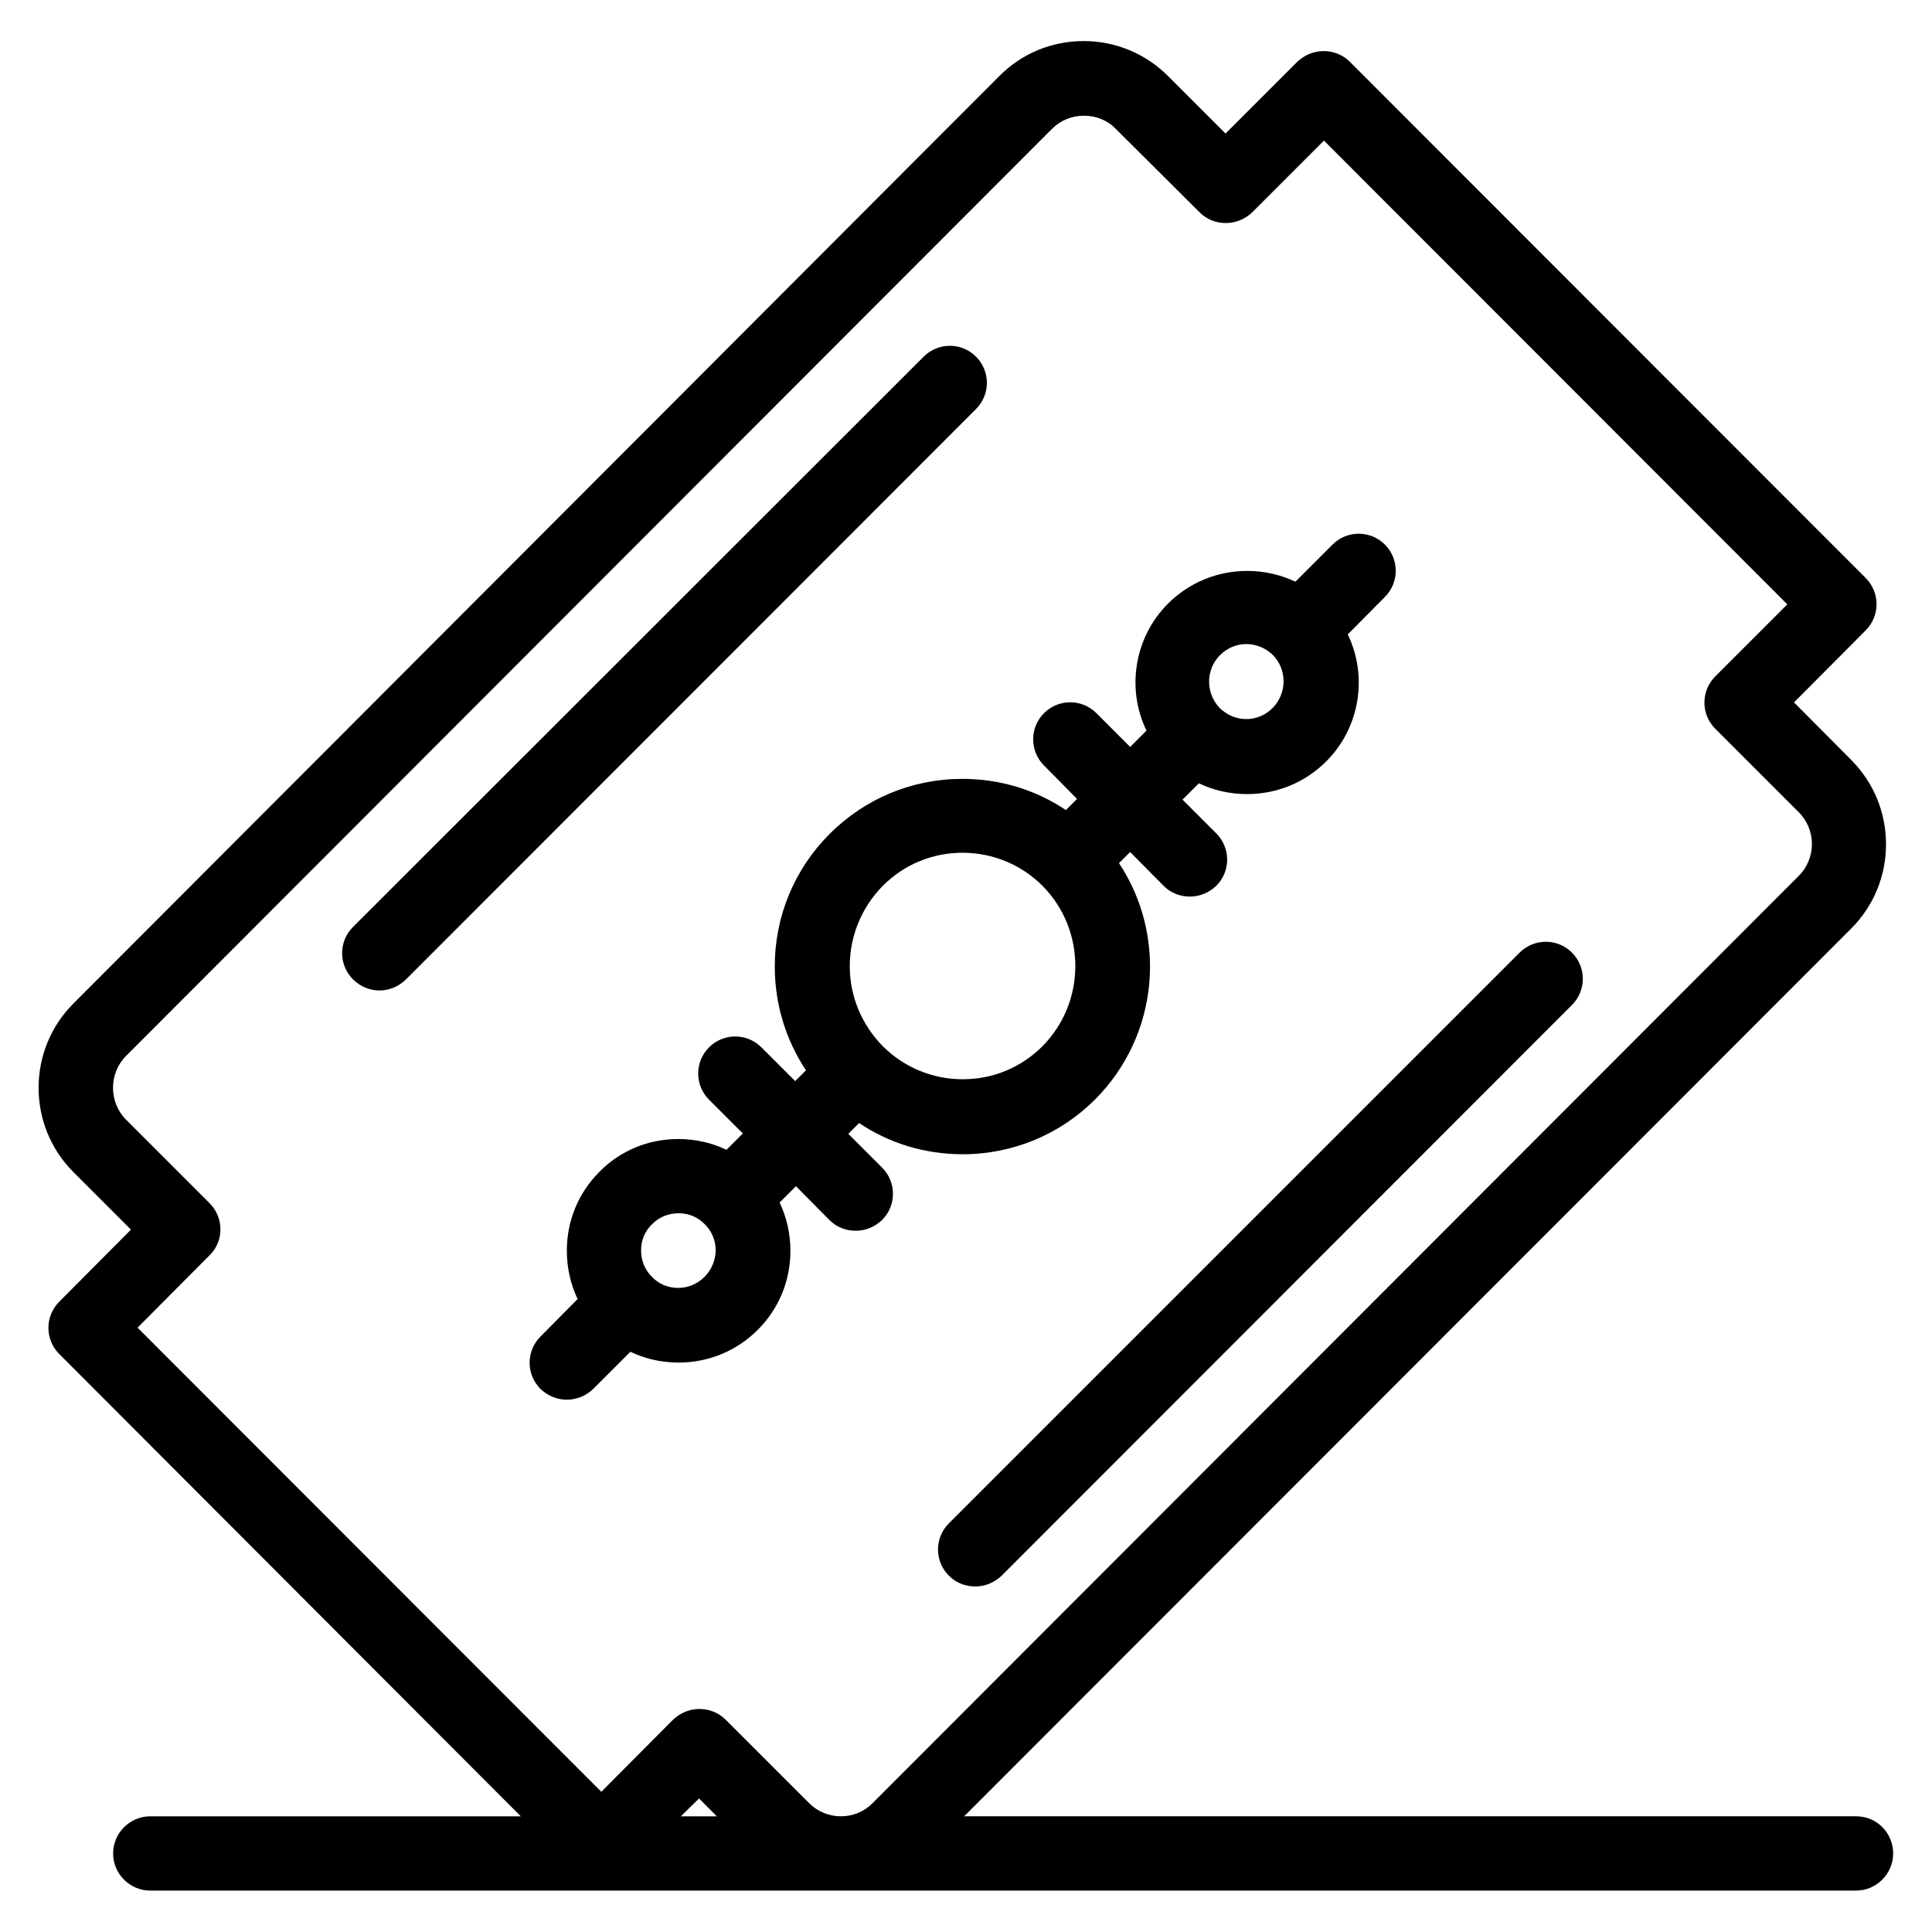 <?xml version="1.0" encoding="UTF-8"?>
<!-- Uploaded to: ICON Repo, www.iconrepo.com, Generator: ICON Repo Mixer Tools -->
<svg fill="#000000" width="800px" height="800px" version="1.1" viewBox="144 144 512 512" xmlns="http://www.w3.org/2000/svg">
 <g>
  <path d="m429.42 355.72-2.953 2.953c-8.07-5.41-17.516-8.266-27.453-8.266-13.285 0-25.781 5.215-35.129 14.562-9.348 9.348-14.562 21.844-14.562 35.129 0 9.938 2.856 19.387 8.266 27.551l-2.856 2.856-8.953-8.953c-3.836-3.836-10.035-3.836-13.875 0-3.836 3.836-3.836 10.035 0 13.875l8.953 8.953-4.328 4.328c-3.938-1.871-8.266-2.856-12.793-2.856-7.871 0-15.352 3.051-20.859 8.66-5.609 5.609-8.66 12.988-8.66 20.961 0 4.527 0.984 8.855 2.856 12.793l-9.84 9.938c-3.836 3.836-3.836 10.035 0 13.875 1.969 1.871 4.43 2.856 6.988 2.856s5.019-0.984 6.988-2.856l9.84-9.84c3.938 1.871 8.266 2.856 12.793 2.856 7.871 0 15.352-3.051 20.961-8.66 5.609-5.609 8.66-12.988 8.66-20.961 0-4.527-0.984-8.855-2.856-12.793l4.328-4.328 8.855 8.953c1.969 1.969 4.43 2.856 6.988 2.856s5.019-0.984 6.988-2.856c3.836-3.836 3.836-10.035 0-13.875l-8.953-8.953 2.856-2.856c8.07 5.41 17.516 8.266 27.453 8.266 13.285 0 25.781-5.215 35.129-14.562 16.926-17.023 19.09-43.297 6.297-62.582l2.953-2.953 8.855 8.953c1.969 1.969 4.43 2.856 6.988 2.856s5.019-0.984 6.988-2.856c3.836-3.836 3.836-10.035 0-13.875l-8.953-8.953 4.328-4.328c3.938 1.871 8.266 2.856 12.793 2.856 7.871 0 15.352-3.051 20.961-8.66 9.055-9.055 11.02-22.73 5.707-33.652l9.84-9.938c3.836-3.836 3.836-10.035 0-13.875-3.836-3.836-10.035-3.836-13.875 0l-9.84 9.84c-3.938-1.871-8.266-2.856-12.793-2.856-7.871 0-15.352 3.051-20.961 8.66-9.055 9.055-11.02 22.73-5.707 33.652l-4.328 4.328-8.953-8.953c-3.836-3.836-10.035-3.836-13.875 0-3.836 3.836-3.836 10.035 0 13.875zm-98.695 126.64c-1.871 1.871-4.328 2.953-6.988 2.953-2.656 0-5.117-0.984-6.988-2.953-1.871-1.871-2.856-4.328-2.856-6.988 0-2.656 0.984-5.117 2.953-6.988 1.871-1.871 4.328-2.856 6.988-2.856 2.656 0 5.117 0.984 6.988 2.953 1.871 1.871 2.856 4.328 2.856 6.988-0.102 2.562-1.086 5.019-2.953 6.891zm89.543-61.105c-5.707 5.707-13.188 8.758-21.156 8.758s-15.547-3.148-21.156-8.758c-5.609-5.707-8.758-13.188-8.758-21.254 0-7.969 3.148-15.547 8.758-21.254 5.707-5.707 13.188-8.758 21.156-8.758s15.547 3.148 21.156 8.758c11.609 11.707 11.609 30.797 0 42.508zm47.035-103.62c1.871-1.871 4.328-2.953 6.988-2.953 2.656 0 5.117 1.082 6.988 2.856 3.836 3.836 3.836 10.137 0 14.07-1.871 1.871-4.328 2.953-6.988 2.953-2.656 0-5.117-1.082-6.988-2.856-3.84-3.934-3.84-10.23 0-14.07z"/>
  <path d="m395.47 561.57c1.969 1.969 4.43 2.856 6.988 2.856 2.559 0 5.019-0.984 6.988-2.856l151.14-151.24c3.836-3.836 3.836-10.035 0-13.875-3.836-3.836-10.035-3.836-13.875 0l-151.25 151.25c-3.84 3.836-3.84 10.035 0 13.871z"/>
  <path d="m244.53 406.49c2.559 0 5.019-0.984 6.988-2.856l151.14-151.24c3.836-3.836 3.836-10.035 0-13.875-3.836-3.836-10.035-3.836-13.875 0l-151.24 151.14c-3.836 3.836-3.836 10.035 0 13.875 1.969 1.965 4.527 2.949 6.988 2.949z"/>
  <path d="m635.96 625.34h-236.45l235.08-235.27c12.301-12.301 12.301-32.375 0-44.672l-15.156-15.258 18.992-19.09c3.836-3.836 3.836-10.035 0-13.875l-136.68-136.78c-1.871-1.871-4.328-2.856-6.988-2.856-2.656 0-5.117 1.082-6.988 2.856l-18.992 18.992-15.254-15.254c-5.902-5.902-13.875-9.25-22.336-9.25-8.461 0-16.336 3.246-22.336 9.25l-245.4 245.81c-12.301 12.301-12.301 32.375 0 44.672l15.25 15.254-18.992 19.09c-3.836 3.836-3.836 10.035 0 13.875l122.31 122.51h-98.203c-5.41 0-9.84 4.43-9.84 9.84 0 5.41 4.43 9.84 9.84 9.84h452.05c5.41 0 9.84-4.43 9.84-9.84 0-5.414-4.328-9.84-9.742-9.84zm-436.4-162.46-22.141-22.141c-4.625-4.625-4.625-12.301 0-16.926l245.41-245.7c2.262-2.262 5.215-3.445 8.461-3.445 3.148 0 6.199 1.18 8.363 3.445l22.238 22.141c1.871 1.871 4.328 2.856 6.988 2.856 2.656 0 5.117-1.082 6.988-2.856l18.992-18.992 122.8 122.9-19.094 19.09c-3.836 3.836-3.836 10.035 0 13.875l22.141 22.141c4.625 4.625 4.625 12.203 0 16.828l-245.51 245.8c-2.262 2.262-5.215 3.445-8.363 3.445-3.148 0-6.199-1.277-8.363-3.445l-22.145-22.141c-1.871-1.871-4.328-2.856-6.988-2.856-2.656 0-5.117 1.082-6.988 2.856l-18.992 19.09-122.9-123 18.996-19.09c3.938-3.738 3.938-10.035 0.102-13.875zm129.69 157.74 4.723 4.723h-9.543z"/>
 </g>
</svg>